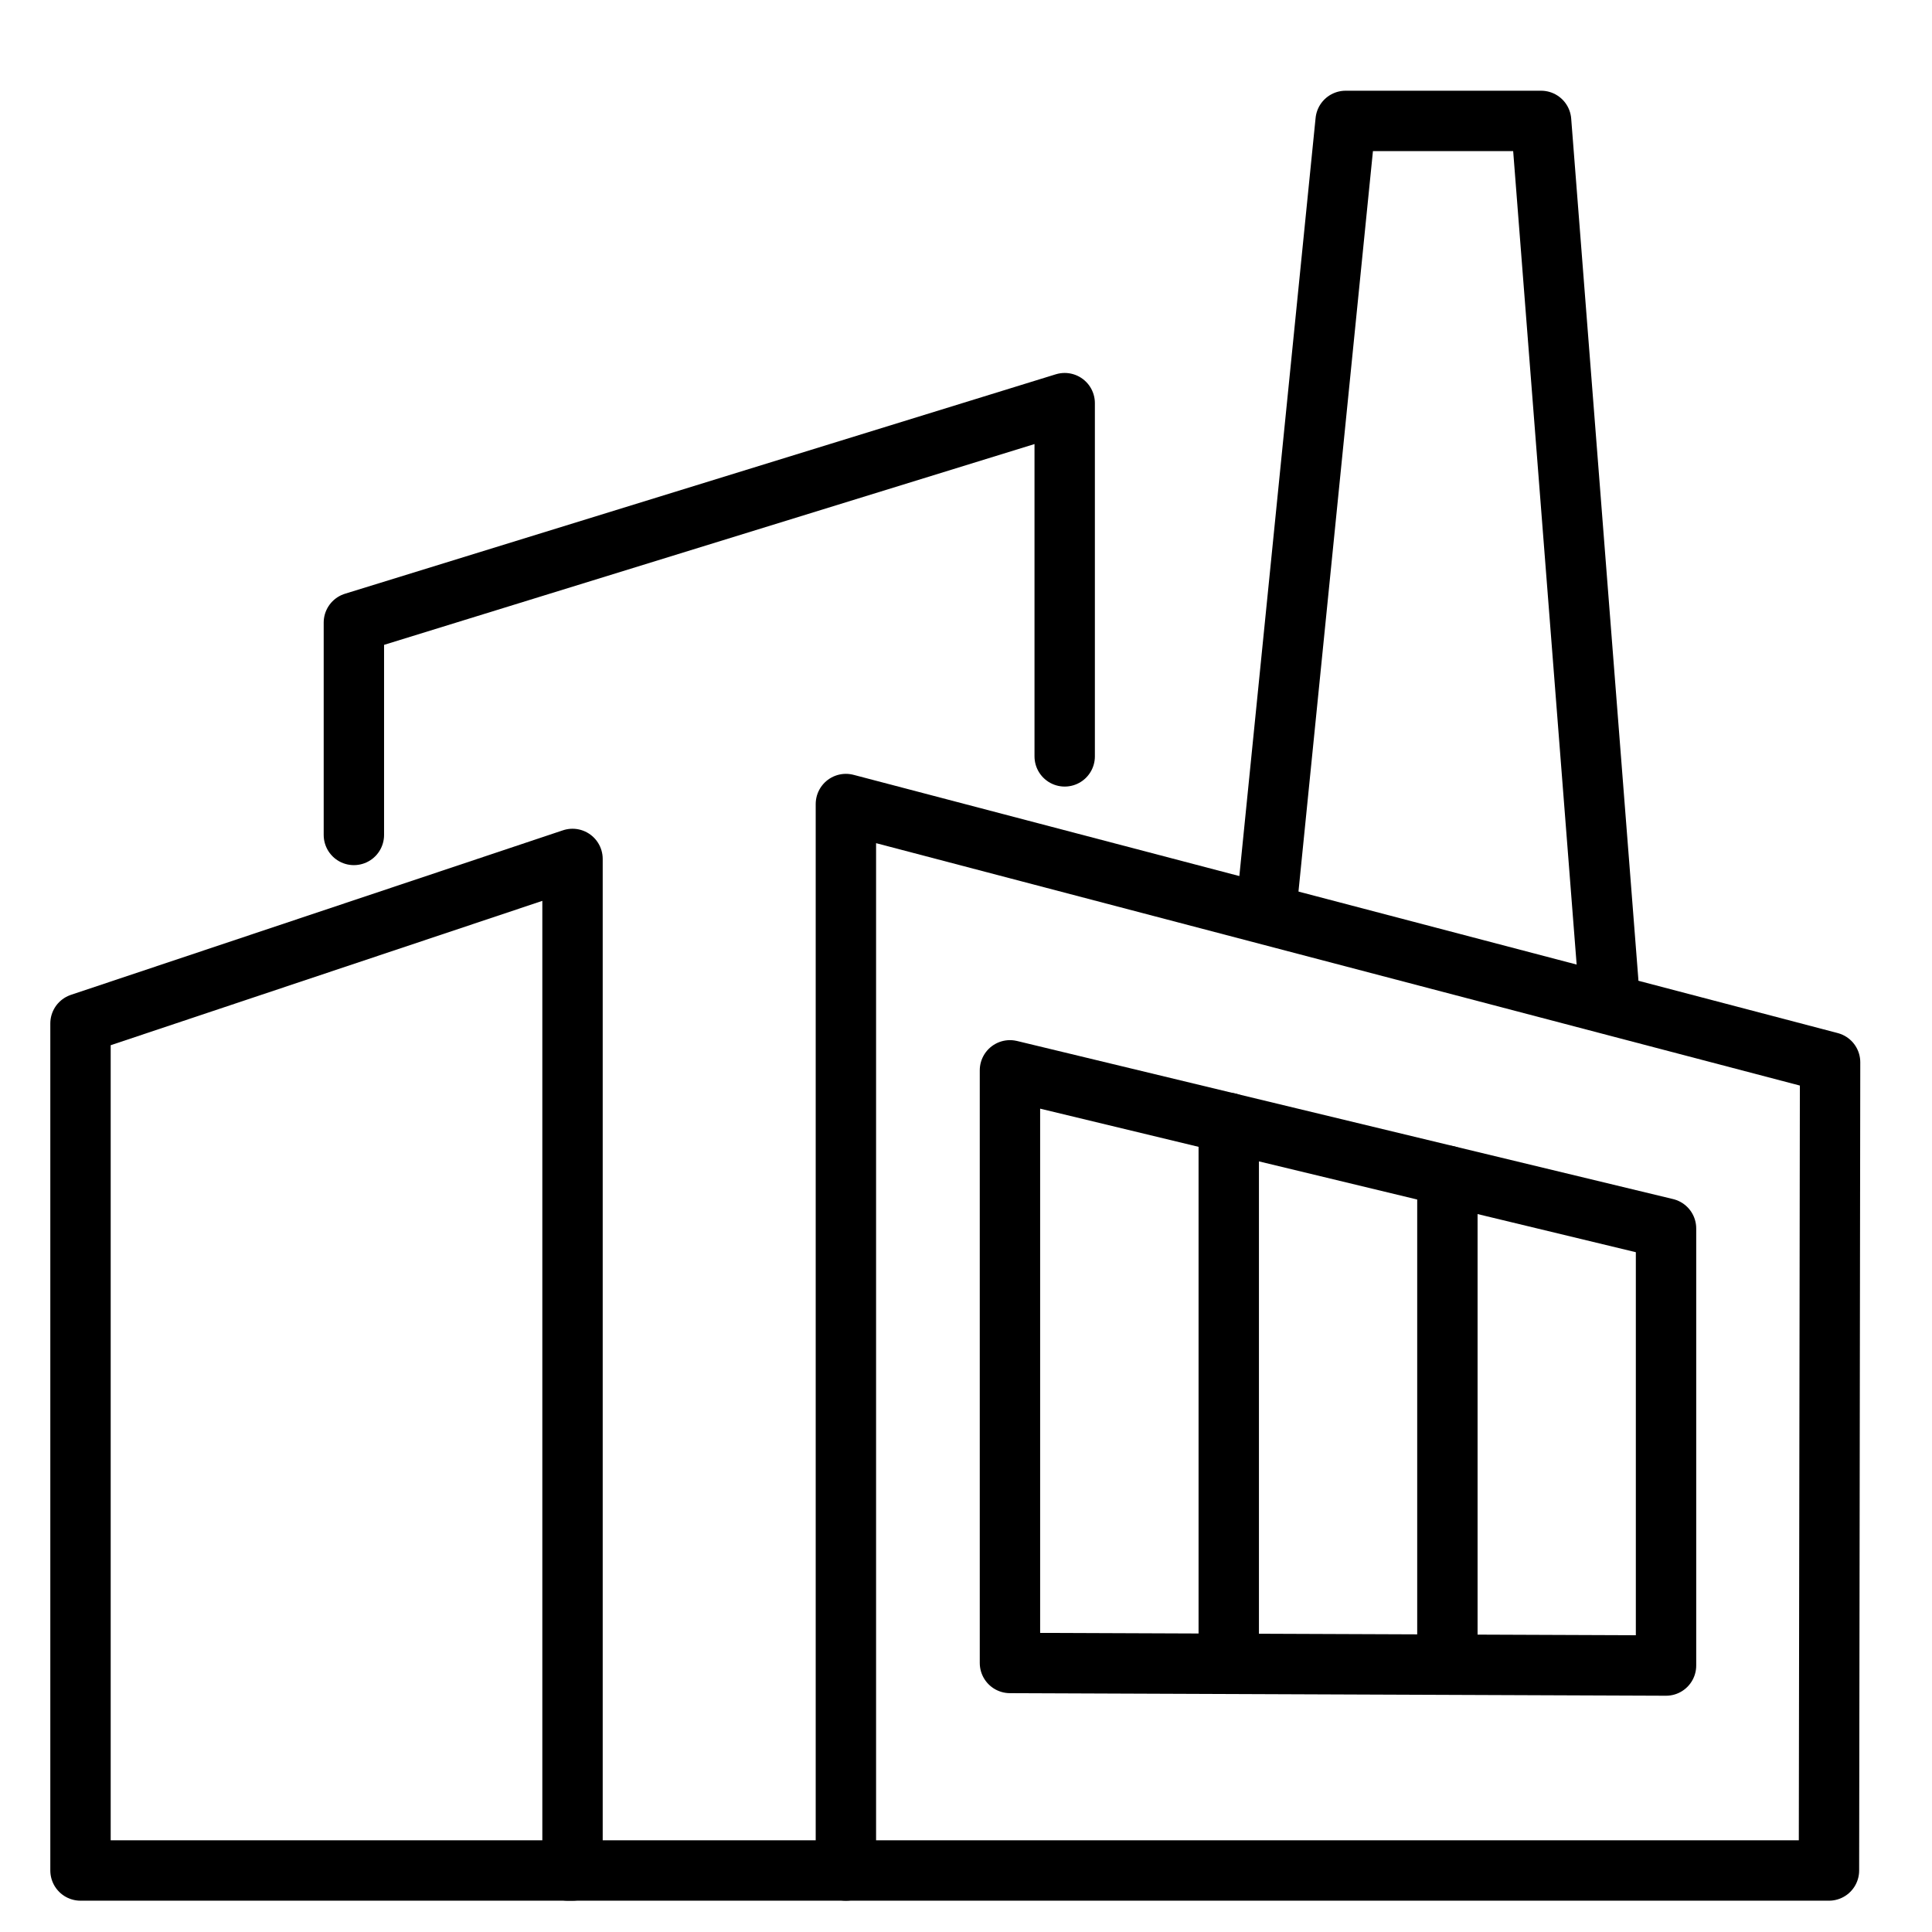 <?xml version="1.0" encoding="UTF-8"?>
<svg id="Layer_1" data-name="Layer 1" xmlns="http://www.w3.org/2000/svg" viewBox="0 0 120 120">
  <defs>
    <style>
      .cls-1 {
        fill: none;
        stroke: #000;
        stroke-linecap: round;
        stroke-linejoin: round;
        stroke-width: 3.75px;
      }
    </style>
  </defs>
  <polygon class="cls-1" points="52.54 116.18 113.6 116.18 113.67 65.98 52.54 49.94 52.54 116.18"/>
  <polyline class="cls-1" points="66.13 46.98 66.13 25.04 21.98 38.67 21.98 51.86"/>
  <polygon class="cls-1" points="35.56 53.35 5 63.57 5 116.18 35.56 116.18 35.56 53.35"/>
  <line class="cls-1" x1="35.27" y1="116.18" x2="52.54" y2="116.18"/>
  <polygon class="cls-1" points="62.73 66.48 103.48 76.3 103.48 103.45 62.73 103.29 62.73 66.48"/>
  <line class="cls-1" x1="76.32" y1="69.75" x2="76.32" y2="103.34"/>
  <line class="cls-1" x1="89.9" y1="73.03" x2="89.9" y2="103.34"/>
  <polyline class="cls-1" points="99.89 60.95 95.72 7.51 83.58 7.51 78.66 56.43"/>
</svg>